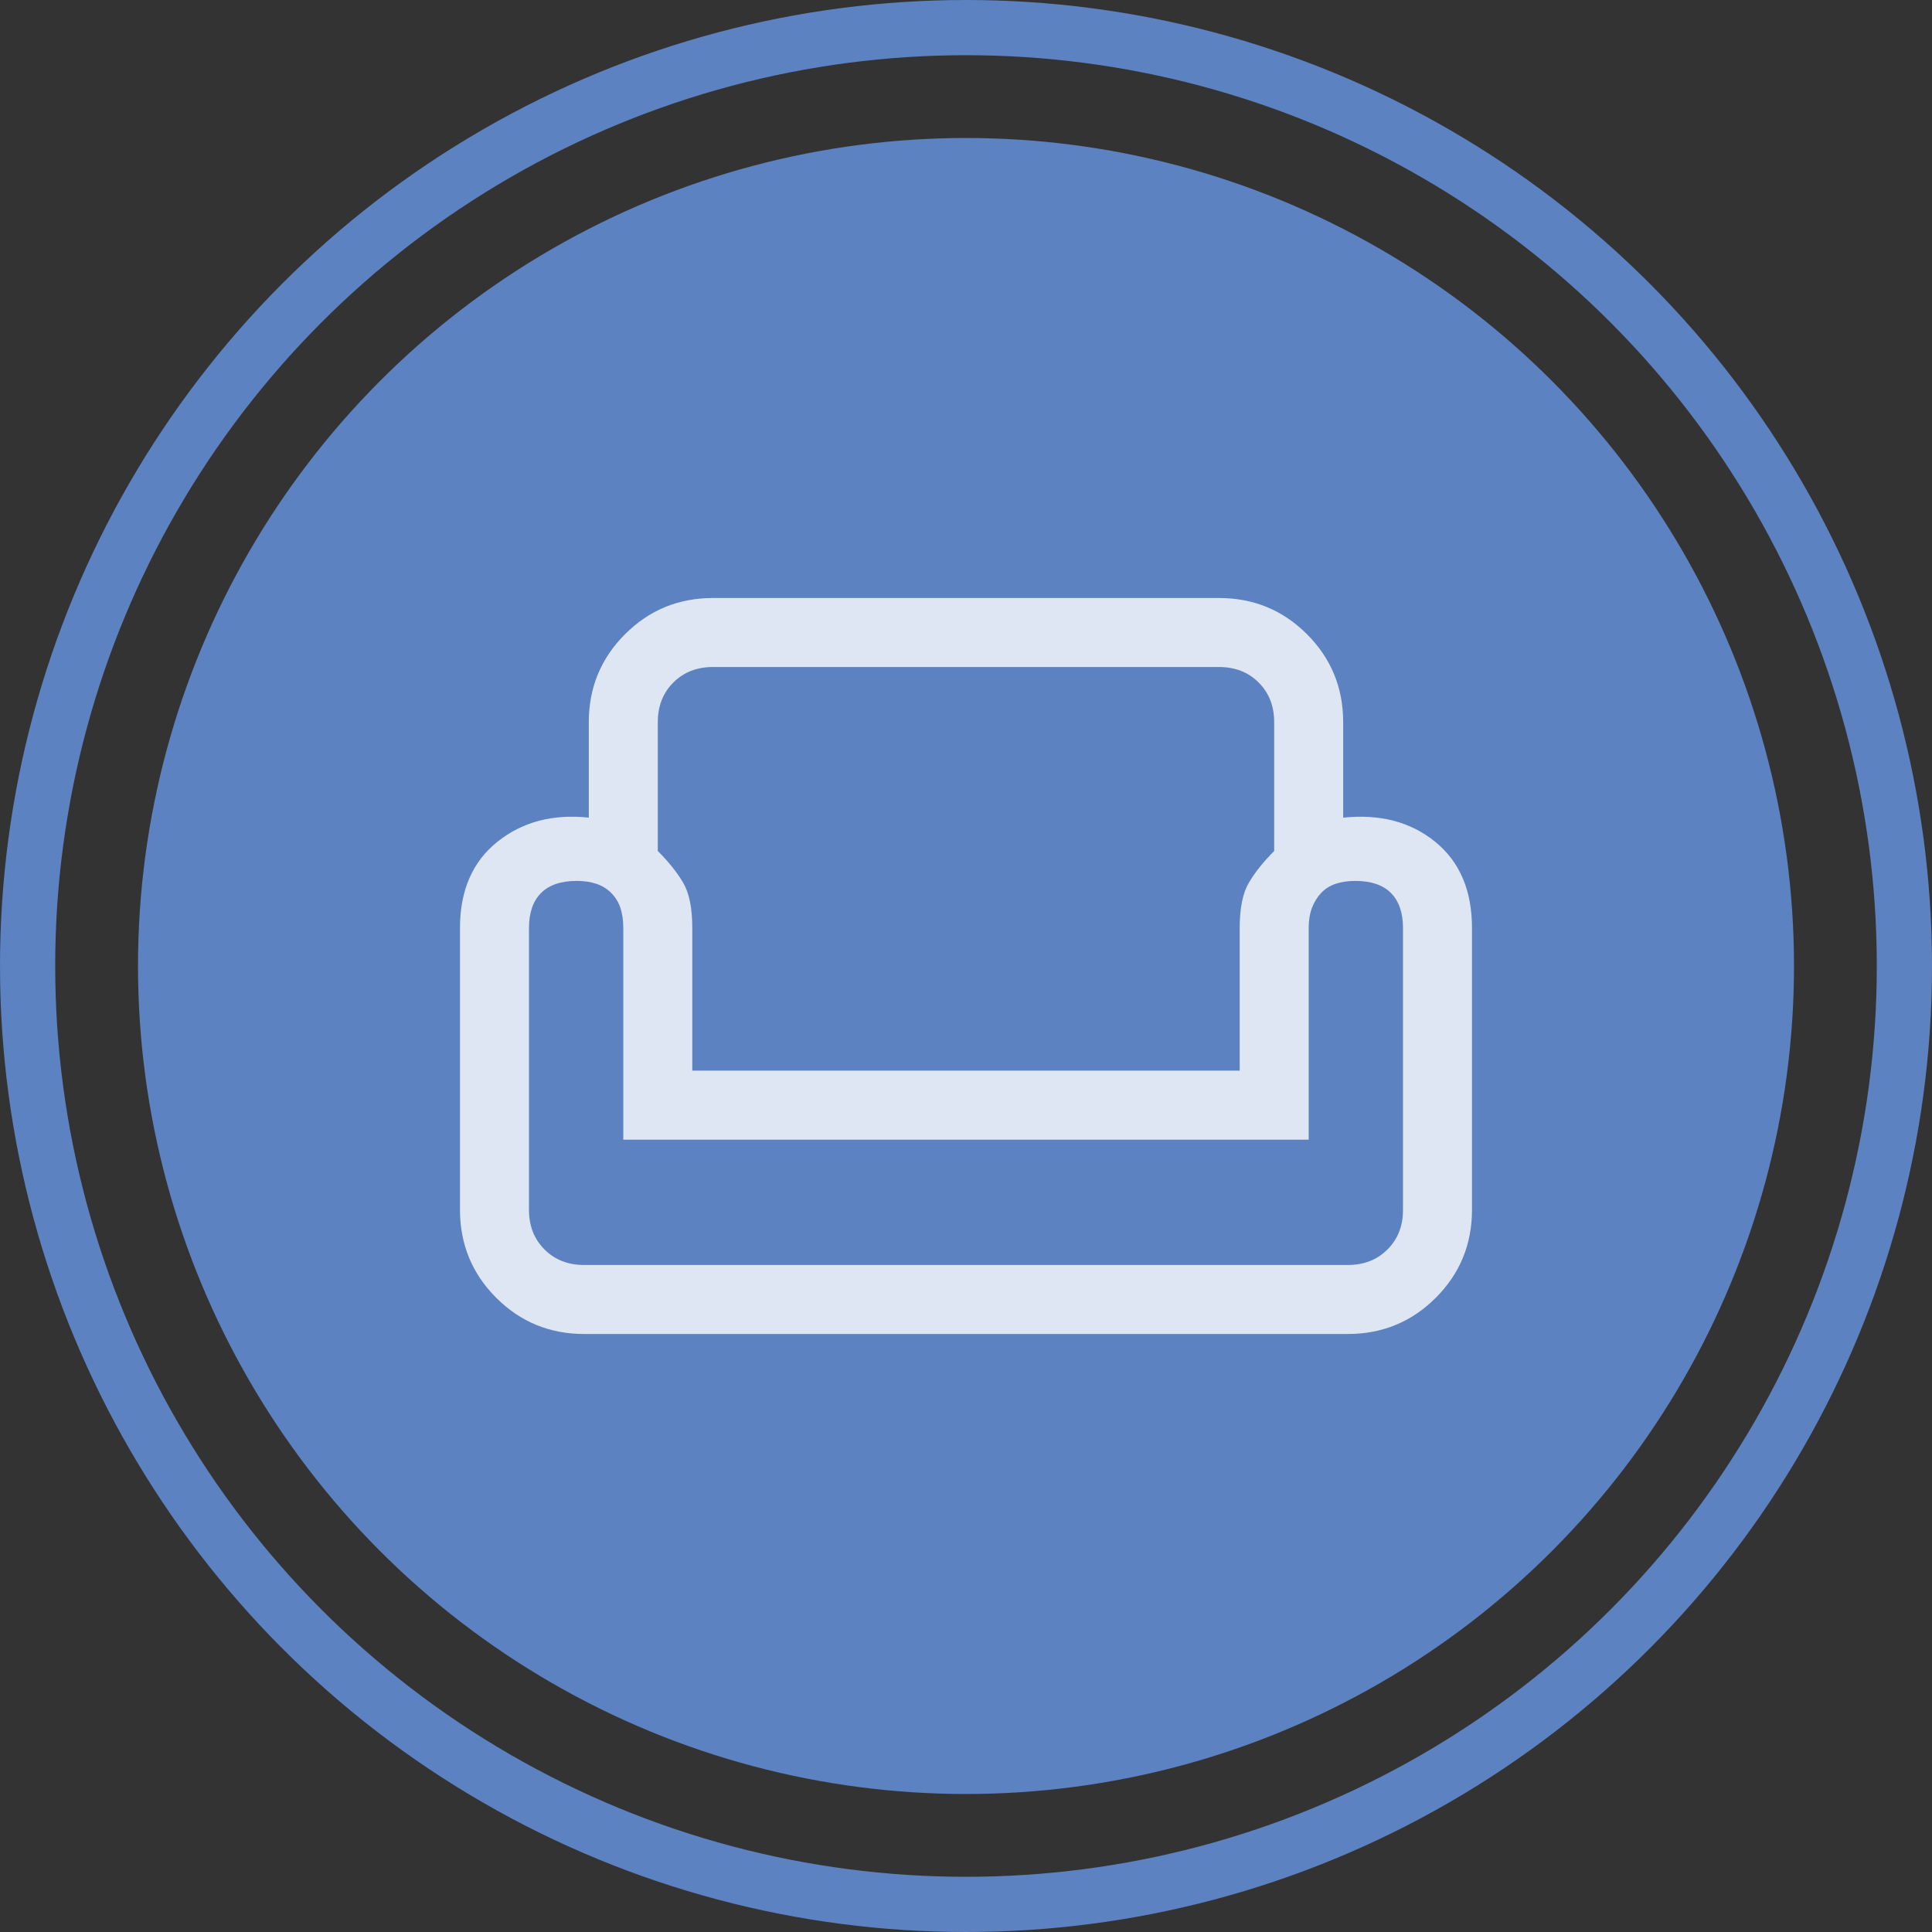 <?xml version="1.0" encoding="UTF-8"?> <svg xmlns="http://www.w3.org/2000/svg" width="70" height="70" viewBox="0 0 70 70" fill="none"><rect x="0" y="0" width="70" height="70" fill="#333333" stroke="none"/> <circle cx="35" cy="35" r="30" fill="#5C82C1"></circle> <circle cx="35" cy="35" r="34" stroke="#5C82C1" stroke-width="2"></circle> <g opacity="0.8"> <path d="M21.333 26.167C21.333 24.917 21.771 23.854 22.646 22.979C23.521 22.104 24.583 21.667 25.833 21.667H44.166C45.416 21.667 46.479 22.104 47.354 22.979C48.229 23.854 48.666 24.917 48.666 26.167V29.625C50 29.486 51.111 29.778 52 30.5C52.889 31.222 53.333 32.264 53.333 33.625V43.833C53.333 45.083 52.896 46.146 52.021 47.021C51.146 47.896 50.083 48.333 48.833 48.333H21.166C19.916 48.333 18.854 47.896 17.979 47.021C17.104 46.146 16.666 45.083 16.666 43.833V33.625C16.666 32.264 17.118 31.222 18.021 30.5C18.923 29.778 20.028 29.486 21.333 29.625V26.167ZM23.833 26.167V30.833C24.222 31.222 24.528 31.604 24.75 31.979C24.972 32.354 25.083 32.903 25.083 33.625V38.792H44.916V33.625C44.916 32.903 45.028 32.354 45.25 31.979C45.472 31.604 45.778 31.222 46.166 30.833V26.167C46.166 25.583 45.979 25.104 45.604 24.729C45.229 24.354 44.75 24.167 44.166 24.167H25.833C25.25 24.167 24.771 24.354 24.396 24.729C24.021 25.104 23.833 25.583 23.833 26.167ZM47.416 41.292H22.583V33.625C22.583 33.347 22.548 33.104 22.479 32.896C22.41 32.688 22.298 32.507 22.146 32.354C21.993 32.202 21.812 32.09 21.604 32.021C21.396 31.951 21.158 31.917 20.892 31.917C20.325 31.917 19.896 32.063 19.604 32.354C19.312 32.646 19.166 33.069 19.166 33.625V43.84C19.166 44.419 19.354 44.896 19.729 45.271C20.104 45.646 20.583 45.833 21.166 45.833H48.833C49.416 45.833 49.896 45.646 50.271 45.271C50.646 44.896 50.833 44.419 50.833 43.84V33.625C50.833 33.069 50.687 32.646 50.396 32.354C50.104 32.063 49.675 31.917 49.108 31.917C48.842 31.917 48.604 31.951 48.396 32.021C48.187 32.09 48.011 32.202 47.867 32.354C47.724 32.507 47.613 32.688 47.534 32.896C47.456 33.104 47.416 33.347 47.416 33.625V41.292Z" fill="white"></path> </g> </svg> 